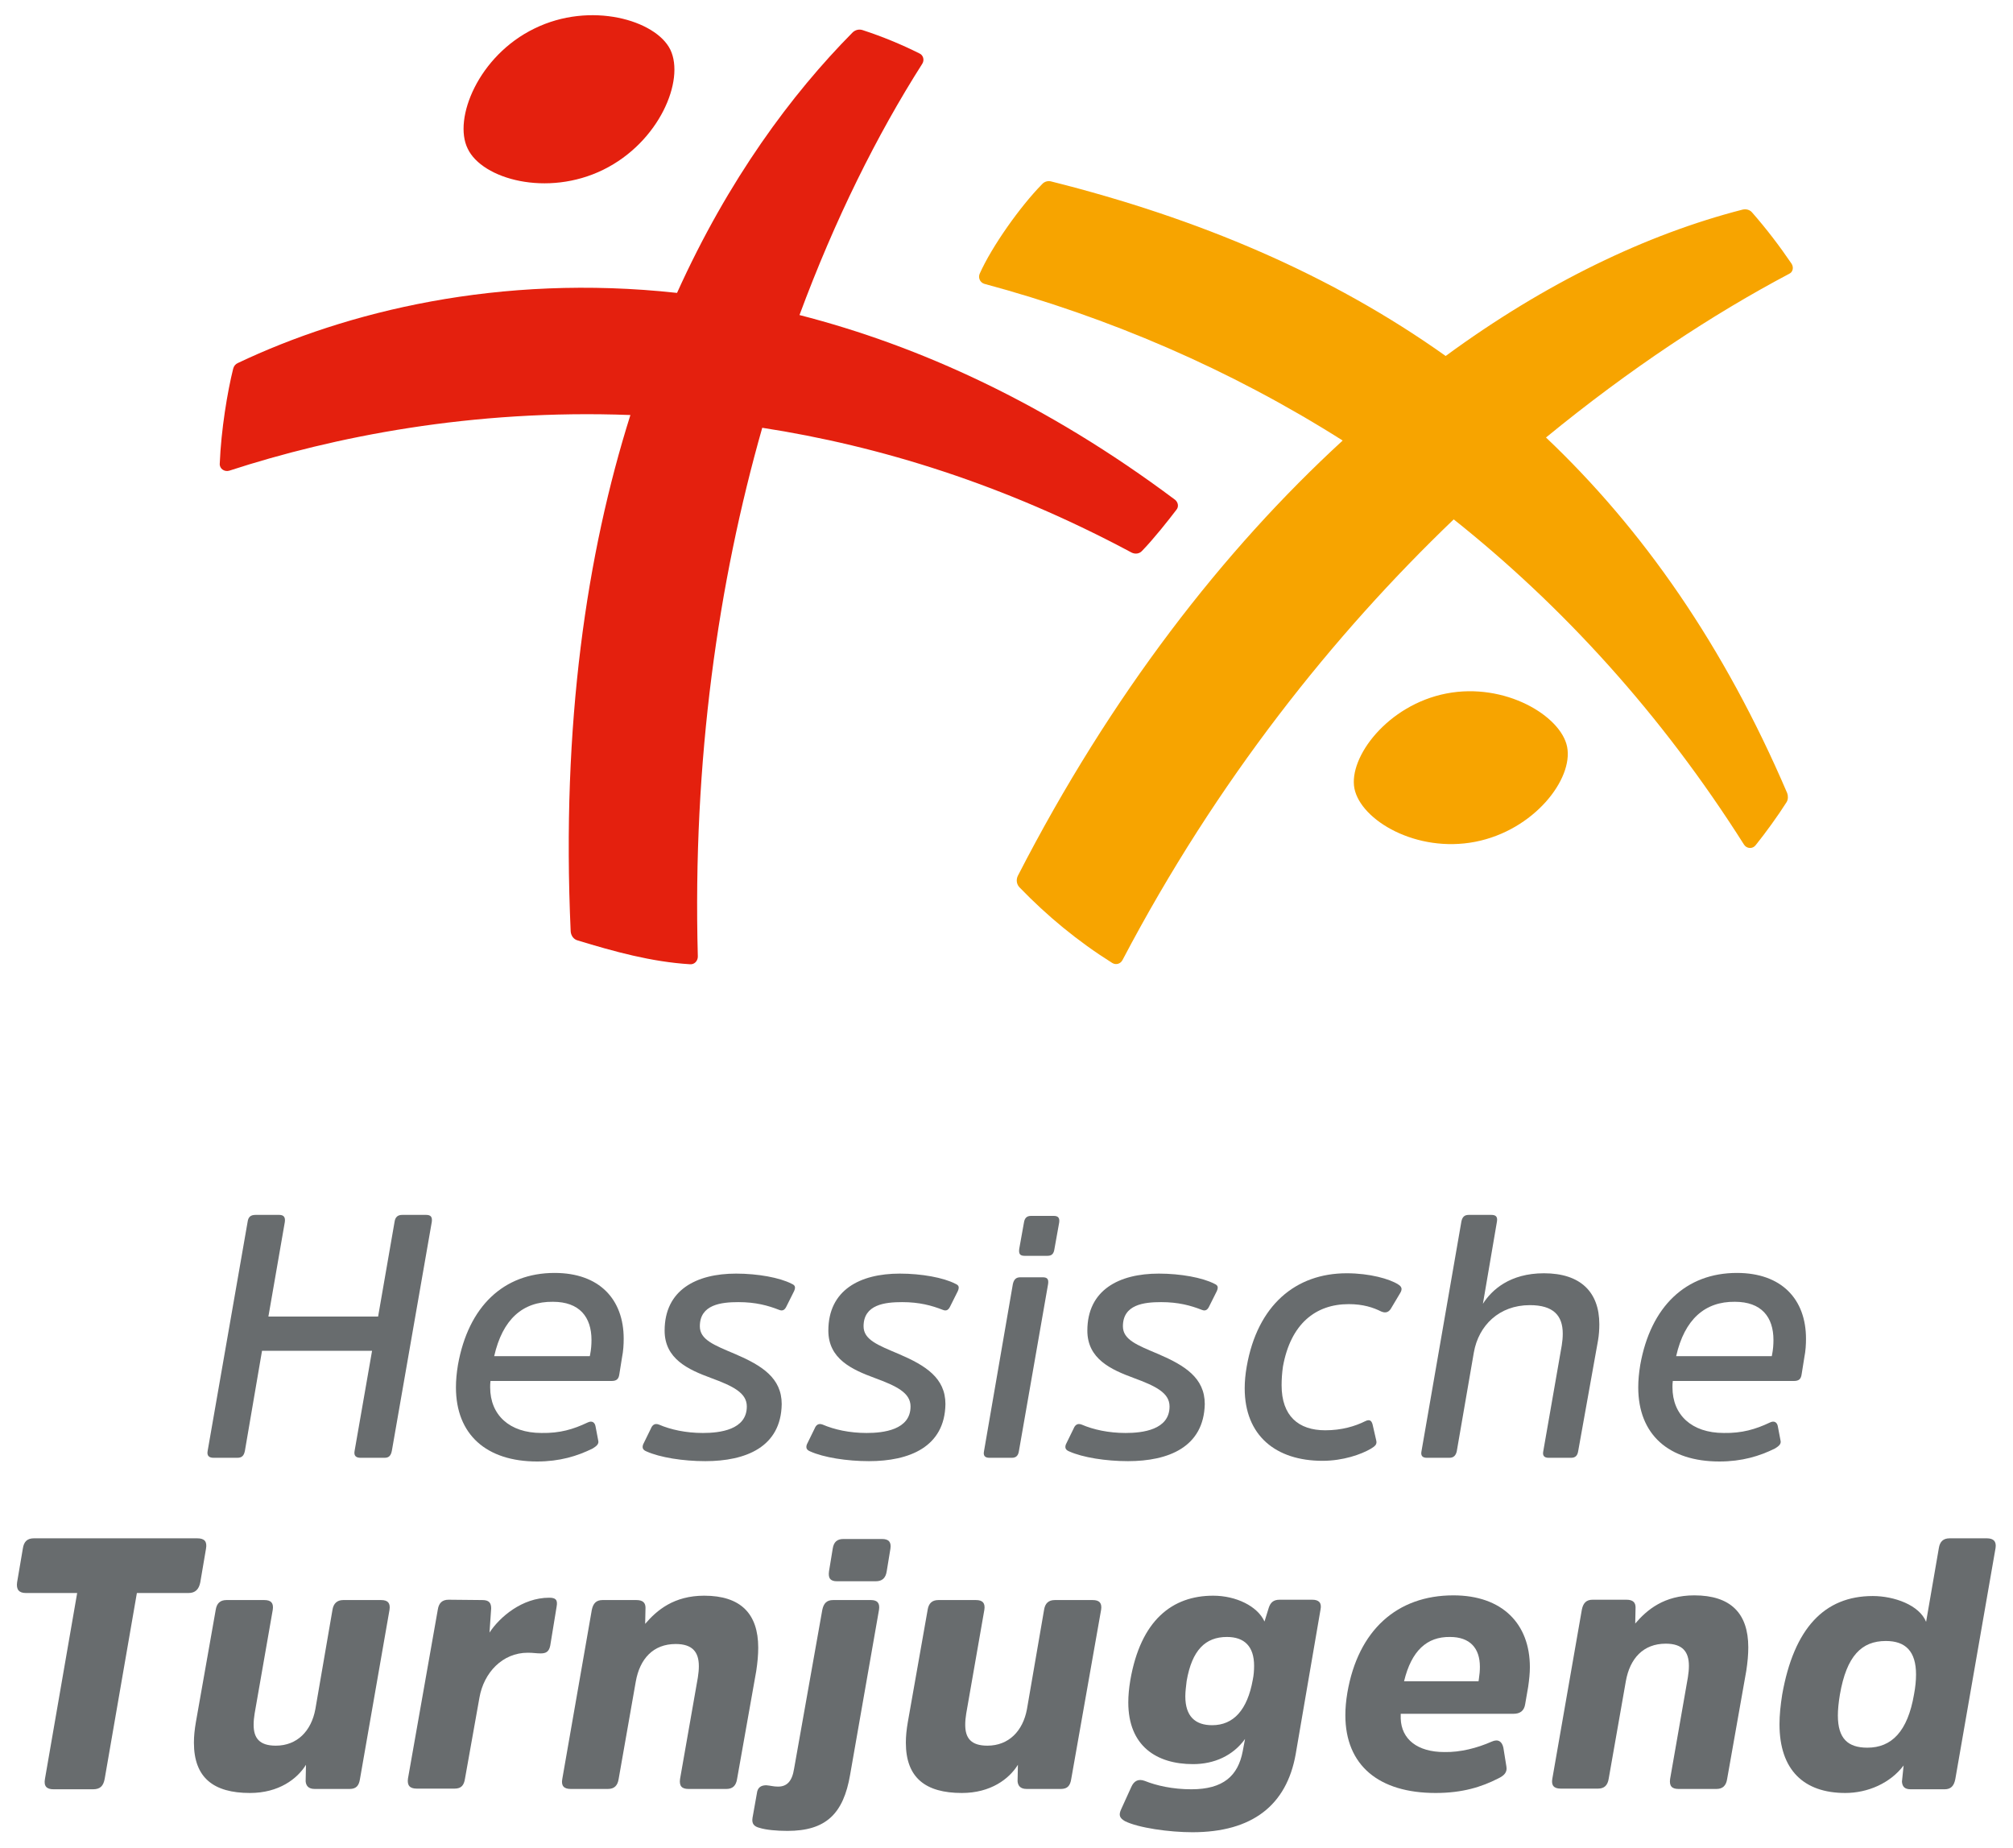<?xml version="1.0" encoding="UTF-8"?>
<svg xmlns="http://www.w3.org/2000/svg" xmlns:xlink="http://www.w3.org/1999/xlink" version="1.1" id="HTJ-Logo" x="0px" y="0px" viewBox="0 0 600 550.7" style="enable-background:new 0 0 600 550.7;" xml:space="preserve">
<style type="text/css">
	.st0{fill:#686C6E;}
	.st1{fill:#E4200E;}
	.st2{fill:#F7A400;}
</style>
<g id="Typo">
	<g>
		<path class="st0" d="M110.9,402.6H78.1L73,432.4c-0.3,1.5-0.9,2.1-2.3,2.1h-7c-1.4,0-2.1-0.6-1.8-2.1l11.9-68.2    c0.2-1.5,0.9-2.1,2.4-2.1h7c1.3,0,1.9,0.6,1.7,2.1l-4.9,28.2h32.7l4.9-28.2c0.2-1.5,1-2.1,2.3-2.1h7.1c1.4,0,1.9,0.6,1.7,2.1    l-11.9,68.2c-0.3,1.5-0.9,2.1-2.2,2.1h-7.1c-1.4,0-2.1-0.6-1.8-2.1L110.9,402.6L110.9,402.6z"></path>
		<path class="st0" d="M175.1,424c1.4-0.7,2.2,0,2.4,1.1l0.8,4.2c0.3,1.1-0.5,1.7-1.6,2.4c-4.6,2.3-9.9,3.9-16.6,3.9    c-15.1,0-24.2-8-24.2-22.1c0-2.1,0.2-4.3,0.6-6.7c3.1-17.4,13.6-27.4,28.8-27.4c13.4,0,20.6,7.9,20.6,19.6c0,1.7-0.1,3.6-0.5,5.6    l-0.8,5c-0.2,1.5-0.9,2-2.3,2h-36.1c-0.1,0.7-0.1,1.3-0.1,1.9c0,8.2,5.7,13.6,15.3,13.6C166.9,427.2,170.9,426,175.1,424    L175.1,424z M147.3,404.2h28.5l0.1-0.5c0.3-1.5,0.4-3,0.4-4.3c0-6.9-3.6-11.4-11.5-11.4C155.8,387.9,149.8,393.2,147.3,404.2    L147.3,404.2z"></path>
		<path class="st0" d="M210.2,435.5c-6.6,0-13.5-1.1-17.5-2.9c-1-0.4-1.4-1-1-2.1l2.3-4.7c0.4-1,1.1-1.7,2.4-1.2    c3.5,1.5,8,2.5,13.1,2.5c5,0,13.1-0.9,13.1-7.9c0-4.1-4.2-6.1-10.7-8.5c-6.8-2.5-13.8-5.7-13.8-14.1c0-12.1,9.4-17,21.3-17    c6.5,0,13,1.2,16.5,3c0.9,0.4,1.4,0.8,0.8,2.2l-2.2,4.4c-0.5,1.1-1.1,1.7-2.3,1.2c-3.3-1.3-7-2.3-12.1-2.3s-11.5,0.7-11.5,7.2    c0,4,4.2,5.6,10.6,8.3c7.9,3.4,13.8,7.1,13.8,14.9C232.8,431.3,222.3,435.5,210.2,435.5L210.2,435.5z"></path>
		<path class="st0" d="M259,435.5c-6.6,0-13.5-1.1-17.5-2.9c-1-0.4-1.4-1-1-2.1l2.3-4.7c0.4-1,1.1-1.7,2.4-1.2    c3.5,1.5,8,2.5,13.1,2.5c5,0,13.1-0.9,13.1-7.9c0-4.1-4.2-6.1-10.7-8.5c-6.8-2.5-13.8-5.7-13.8-14.1c0-12.1,9.4-17,21.3-17    c6.5,0,13,1.2,16.5,3c0.9,0.4,1.4,0.8,0.8,2.2l-2.2,4.4c-0.5,1.1-1.1,1.7-2.3,1.2c-3.3-1.3-7-2.3-12.1-2.3    c-5.1,0-11.5,0.7-11.5,7.2c0,4,4.2,5.6,10.6,8.3c7.9,3.4,13.8,7.1,13.8,14.9C281.6,431.3,271,435.5,259,435.5L259,435.5z"></path>
		<path class="st0" d="M303.7,432.5c-0.2,1.3-0.8,2-2.1,2h-6.7c-1.3,0-1.9-0.6-1.6-2l8.6-49.8c0.3-1.3,0.9-2,2.2-2h6.7    c1.4,0,1.8,0.6,1.6,2L303.7,432.5L303.7,432.5z M314.3,372.2c-0.2,1.5-0.8,2.1-2.1,2.1h-6.8c-1.4,0-1.8-0.6-1.6-2.1l1.4-7.8    c0.2-1.3,0.8-2,2.1-2h6.8c1.3,0,1.8,0.6,1.6,2L314.3,372.2z"></path>
		<path class="st0" d="M336.2,435.5c-6.6,0-13.5-1.1-17.5-2.9c-1-0.4-1.4-1-1-2.1l2.3-4.7c0.4-1,1.1-1.7,2.4-1.2    c3.5,1.5,8,2.5,13.1,2.5c5,0,13.1-0.9,13.1-7.9c0-4.1-4.2-6.1-10.7-8.5c-6.8-2.5-13.8-5.7-13.8-14.1c0-12.1,9.4-17,21.3-17    c6.5,0,13,1.2,16.5,3c0.9,0.4,1.4,0.8,0.8,2.2l-2.2,4.4c-0.5,1.1-1.1,1.7-2.3,1.2c-3.3-1.3-7-2.3-12.1-2.3    c-5.1,0-11.4,0.7-11.4,7.2c0,4,4.2,5.6,10.6,8.3c7.9,3.4,13.8,7.1,13.8,14.9C358.8,431.3,348.3,435.5,336.2,435.5L336.2,435.5z"></path>
		<path class="st0" d="M401.4,379.5c6.9,0,12.8,1.7,15.3,3.3c1,0.6,1.4,1.3,0.7,2.5l-2.8,4.7c-0.6,1-1.5,1.5-2.9,0.9    c-2.4-1.2-5.4-2.2-9.7-2.2c-9.9,0-17.3,5.9-19.6,18.6c-0.3,2.1-0.4,3.9-0.4,5.6c0,9.1,5,13.4,13,13.4c4.9,0,8.9-1.2,11.9-2.7    c1.4-0.7,1.9-0.1,2.2,0.9l1.1,4.8c0.3,1.2-0.3,1.7-1.6,2.5c-2.9,1.7-8.3,3.6-14.4,3.6c-13.9,0-23.2-7.5-23.2-21.6    c0-2.1,0.2-4.2,0.6-6.5C374.8,389,386.2,379.5,401.4,379.5L401.4,379.5z"></path>
		<path class="st0" d="M470.4,432.5c-0.2,1.3-0.8,2-2.1,2h-6.7c-1.3,0-1.9-0.6-1.6-2l5.5-31.5c0.2-1.2,0.3-2.4,0.3-3.5    c0-5.4-2.8-8.5-9.8-8.5c-9.2,0-15.3,6.1-16.7,14.1l-5.1,29.5c-0.3,1.2-0.9,1.9-2.2,1.9h-6.7c-1.3,0-1.9-0.6-1.6-2l11.9-68.5    c0.3-1.3,0.9-1.9,2.2-1.9h6.7c1.3,0,1.9,0.5,1.7,1.9l-4.2,24.6c2.6-4.1,8-9.1,18.2-9.1c10.9,0,16.5,5.6,16.5,15.2    c0,1.5-0.1,3.2-0.4,4.9L470.4,432.5L470.4,432.5z"></path>
		<path class="st0" d="M527.5,424c1.4-0.7,2.2,0,2.4,1.1l0.8,4.2c0.3,1.1-0.5,1.7-1.6,2.4c-4.6,2.3-9.9,3.9-16.6,3.9    c-15.1,0-24.2-8-24.2-22.1c0-2.1,0.2-4.3,0.6-6.7c3.1-17.4,13.6-27.4,28.8-27.4c13.4,0,20.6,7.9,20.6,19.6c0,1.7-0.1,3.6-0.5,5.6    l-0.8,5c-0.2,1.5-0.9,2-2.3,2h-36.1c-0.1,0.7-0.1,1.3-0.1,1.9c0,8.2,5.7,13.6,15.3,13.6C519.2,427.2,523.3,426,527.5,424    L527.5,424z M499.6,404.2h28.5l0.1-0.5c0.3-1.5,0.4-3,0.4-4.3c0-6.9-3.6-11.4-11.5-11.4C508.2,387.9,502.1,393.2,499.6,404.2    L499.6,404.2z"></path>
	</g>
	<g>
		<path class="st0" d="M6.8,461.6c0.3-2.1,1.3-3.1,3.3-3.1h48.7c2.1,0,3,0.9,2.6,3.1l-1.7,10c-0.4,2.1-1.5,3.2-3.5,3.2H40.8    l-9.6,55.4c-0.4,2.1-1.3,3.1-3.5,3.1H16c-2.1,0-3-0.9-2.6-3.1l9.6-55.4H7.7c-2.1,0-2.9-1.1-2.6-3.2L6.8,461.6L6.8,461.6z"></path>
		<path class="st0" d="M64.3,479.8c0.3-1.9,1.3-2.9,3.2-2.9h11.3c2,0,2.8,0.9,2.5,2.9l-5.4,30.9c-0.2,1.2-0.3,2.3-0.3,3.4    c0,3.9,1.7,6.2,6.6,6.2c6.4,0,10.6-4.4,11.8-10.9l5.1-29.6c0.3-1.9,1.4-2.9,3.2-2.9h11.3c2,0,2.8,0.9,2.5,2.9l-8.8,50.4    c-0.3,2-1.1,3-3.1,3H93.8c-2,0-2.6-1.1-2.7-2.3l0.1-4.9c-2.6,4.2-8.1,8.4-16.7,8.4c-10.8,0-16.7-4.5-16.7-15    c0-1.9,0.2-3.9,0.6-6.2L64.3,479.8L64.3,479.8z"></path>
		<path class="st0" d="M143.8,476.9c2,0,2.6,0.9,2.6,2.5l-0.5,7.2c3-4.6,9.7-10.4,17.8-10.4c1.9,0,2.6,0.6,2.2,2.7l-1.9,11.6    c-0.4,2-1.5,2.3-2.9,2.3c-1.3,0-2.1-0.2-3.8-0.2c-7.5,0-13.1,5.9-14.4,13.4l-4.3,24.1c-0.3,2-1.1,3-3.1,3h-11.3    c-2,0-2.9-0.9-2.6-3l8.9-50.4c0.3-1.9,1.3-2.9,3.2-2.9L143.8,476.9L143.8,476.9z"></path>
		<path class="st0" d="M219.7,530.2c-0.3,2-1.3,3-3.2,3h-11.3c-2,0-2.8-0.9-2.5-3L208,500c0.2-1.3,0.3-2.3,0.3-3.4    c0-4.2-1.9-6.6-6.9-6.6c-6.7,0-10.7,4.4-11.9,11.2l-5.1,29c-0.3,2-1.3,3-3.2,3h-11.1c-2,0-2.9-0.9-2.5-3l8.8-50.4    c0.4-1.9,1.3-2.9,3.2-2.9h10.1c2,0,2.7,0.9,2.7,2.3l-0.1,4.8c3.5-4.1,8.6-8.4,17.6-8.4c10.8,0,16.1,5.3,16.1,15.5    c0,2.1-0.2,4.4-0.6,7L219.7,530.2L219.7,530.2z"></path>
		<path class="st0" d="M245.1,479.8c0.4-1.9,1.3-2.9,3.2-2.9h11.3c1.9,0,2.7,0.9,2.4,2.9l-8.6,49.1c-2,11.8-7.3,16.8-18.7,16.8    c-3.2,0-6.4-0.3-8.3-0.9c-1.6-0.4-2.4-1.2-2.1-3l1.3-7.3c0.2-1.8,1.3-2.4,2.8-2.4c1.3,0.1,2.1,0.4,3.5,0.4c2.6,0,4.2-1.5,4.8-5.4    L245.1,479.8L245.1,479.8z"></path>
		<path class="st0" d="M276.5,479.8c0.3-1.9,1.3-2.9,3.2-2.9h11.2c2,0,2.8,0.9,2.5,2.9l-5.4,30.9c-0.2,1.2-0.3,2.3-0.3,3.4    c0,3.9,1.7,6.2,6.6,6.2c6.4,0,10.6-4.4,11.8-10.9l5.1-29.6c0.3-1.9,1.3-2.9,3.2-2.9h11.3c2,0,2.8,0.9,2.5,2.9l-8.9,50.4    c-0.3,2-1.1,3-3.1,3h-10.2c-2,0-2.6-1.1-2.7-2.3l0.1-4.9c-2.6,4.2-8.1,8.4-16.7,8.4c-10.8,0-16.7-4.5-16.7-15    c0-1.9,0.2-3.9,0.6-6.2L276.5,479.8L276.5,479.8z"></path>
		<path class="st0" d="M386.2,522.8c-2.7,15.3-13,23.3-30.8,23.3c-6.9,0-16.1-1.3-20.1-3.3c-1.5-0.9-2-1.7-1.1-3.6l3-6.6    c0.8-1.8,2.1-2.5,4-1.8c3.5,1.4,8.3,2.5,13.9,2.5c9.5,0,13.9-4,15.3-11.3l0.7-3.7c-3.6,5-9.2,7.5-15.5,7.5    c-10.9,0-19.3-5.4-19.3-18.4c0-2,0.2-4.2,0.6-6.6c3.1-17.9,12.5-25.2,24.7-25.2c6.8,0,13.2,3.1,15.3,7.7l1.3-4.2    c0.5-1.4,1.3-2.3,3.2-2.3h9.7c2,0,2.9,0.9,2.5,2.9L386.2,522.8L386.2,522.8z M373.8,496.5c0-5.8-2.9-8.6-8.1-8.6    c-6.4,0-10.4,3.9-12,13.1c-0.2,1.7-0.4,3.2-0.4,4.6c0,5.9,2.9,8.6,8,8.6c6.4,0,10.5-4.6,12.1-13.5    C373.7,499.3,373.8,497.8,373.8,496.5L373.8,496.5z"></path>
		<path class="st0" d="M444.6,519.1c2-0.9,3.1,0,3.5,1.8l0.9,5.6c0.3,1.7-0.6,2.7-2.5,3.6c-4.9,2.5-10.6,4.3-18.6,4.3    c-16.9,0-26.9-8.2-26.9-23.2c0-2.1,0.2-4.3,0.6-6.7c3.2-18.6,14.8-29,31.6-29c14.6,0,22.8,8.5,22.8,21.4c0,1.8-0.2,3.7-0.5,5.8    l-0.9,5.2c-0.3,2-1.5,2.9-3.5,2.9h-33.6v1.4c0.2,6.2,5,10,13,10C435.3,522.3,440.3,521,444.6,519.1L444.6,519.1z M418.5,501.1    h22.2l0.1-0.7c0.2-1.3,0.3-2.4,0.3-3.6c0-5.6-3-8.9-8.9-8.9C425.3,487.8,420.7,492,418.5,501.1L418.5,501.1z"></path>
		<path class="st0" d="M514.8,530.2c-0.3,2-1.3,3-3.2,3h-11.3c-2,0-2.8-0.9-2.5-3l5.3-30.3c0.2-1.3,0.3-2.3,0.3-3.4    c0-4.2-1.9-6.6-6.9-6.6c-6.7,0-10.7,4.4-11.9,11.2l-5.1,29c-0.3,2-1.3,3-3.2,3h-11.1c-2,0-2.9-0.9-2.5-3l8.8-50.4    c0.4-1.9,1.3-2.9,3.2-2.9h10.1c2,0,2.7,0.9,2.7,2.3l-0.1,4.8c3.5-4.1,8.6-8.4,17.6-8.4c10.8,0,16.1,5.3,16.1,15.5    c0,2.1-0.2,4.4-0.6,7L514.8,530.2L514.8,530.2z"></path>
		<path class="st0" d="M567.4,526.2c-4,5.3-10.7,8.2-17.4,8.2c-12.3,0-19.6-6.8-19.6-20.5c0-2.7,0.3-5.6,0.8-8.8    c3.5-19.8,12.6-29.4,27-29.4c6.4,0,13.9,2.7,15.9,7.7l3.8-22c0.3-1.9,1.3-2.9,3.2-2.9h11.1c2,0,2.9,0.9,2.6,2.9l-12,68.9    c-0.4,2-1.3,3-3.2,3h-10.1c-1.9,0-2.5-0.9-2.6-2.3L567.4,526.2L567.4,526.2z M571.1,499.1c0-6.9-3.1-10-9-10    c-7.2,0-11.7,4.4-13.7,16c-0.4,2.4-0.6,4.5-0.6,6.2c0,6.9,3,9.6,8.8,9.6c7.2,0,12-4.8,13.9-15.9    C570.9,502.9,571.1,500.9,571.1,499.1L571.1,499.1z"></path>
		<path class="st0" d="M264.3,468.3c-0.3,2-1.3,3-3.3,3h-11.5c-2,0-2.7-0.9-2.4-3l1.1-6.7c0.3-2,1.3-2.9,3.2-2.9h11.5    c2,0,2.8,0.9,2.5,2.9L264.3,468.3z"></path>
	</g>
</g>
<g id="Männchen">
	<g>
		<path class="st1" d="M350.3,149c-38.6-28.9-76.5-46-112-55.1c10.6-28.6,23.1-53.7,36.6-74.9c0.7-1.1,0.3-2.6-0.9-3.1    c-5.4-2.7-11-5-16.8-6.9c-1.1-0.4-2.3-0.1-3.1,0.7c-18.1,18.3-37,43.7-52.3,77.6c-53-5.8-98.7,5.6-130.9,20.9    c-0.7,0.3-1.2,0.9-1.4,1.7c-1.7,6.8-3.6,18.2-4,28.3c-0.1,1.5,1.4,2.5,2.8,2.1c31-10.1,72.4-18.4,119.6-16.6    c-13,41.2-20.6,92-17.8,153.9c0.1,1.3,0.9,2.4,2.1,2.7c10.8,3.3,22,6.4,33.5,7.1c1.3,0.1,2.3-1,2.3-2.3    c-1.6-58.5,6.1-111.6,19.2-157.6c35,5.4,72.2,16.9,110.1,37.2c1,0.5,2.3,0.4,3.1-0.5c3.5-3.6,8-9.3,10.2-12.2    C351.4,151.1,351.2,149.8,350.3,149L350.3,149z"></path>
		<path class="st1" d="M179.8,50.6c16.7-8.2,24.4-26.7,20-35.8c-4.3-8.8-23.8-14.5-40.5-6.3c-16.7,8.1-24.3,26.9-19.9,35.8    C143.7,53.4,163.1,58.8,179.8,50.6L179.8,50.6z"></path>
	</g>
	<g>
		<path class="st2" d="M431.1,206.7c-17.5,3.4-29.2,19-27.4,28.3c1.9,9.5,18.5,19.3,36,15.9c17.5-3.4,29.3-18.7,27.4-28.3    C465.3,213.4,448.6,203.3,431.1,206.7z"></path>
		<path class="st2" d="M534,78.6c-3.6-5.3-7.5-10.4-11.7-15.2c-0.7-0.9-1.9-1.2-3-0.9c-28.4,7.3-58.7,21.8-88.4,43.6    c-34.3-24.4-73.7-41-117.5-52c-1-0.3-2.1,0-2.8,0.8c-6.5,6.6-15,18.6-18.6,26.7c-0.5,1.2,0.1,2.6,1.4,3    c36.8,9.9,73,25.3,106.8,46.7c-35.5,32.6-69.1,75.8-96.8,129.7c-0.6,1.2-0.4,2.6,0.5,3.5c8.2,8.5,17.4,16.1,27.6,22.5    c1.1,0.7,2.5,0.3,3.1-0.9c28.1-53.5,62.9-97,98.7-131.3c32.4,25.8,61.8,57.9,86.5,96.9c0.8,1.3,2.6,1.4,3.5,0.2    c2.9-3.6,6.6-8.7,9.2-12.8c0.5-0.8,0.5-1.9,0.2-2.7c-18.8-43.9-43-78.6-71.9-106c25-20.5,49.8-36.8,72.5-48.8    C534.4,81.1,534.7,79.7,534,78.6L534,78.6z"></path>
	</g>
</g>
</svg>
